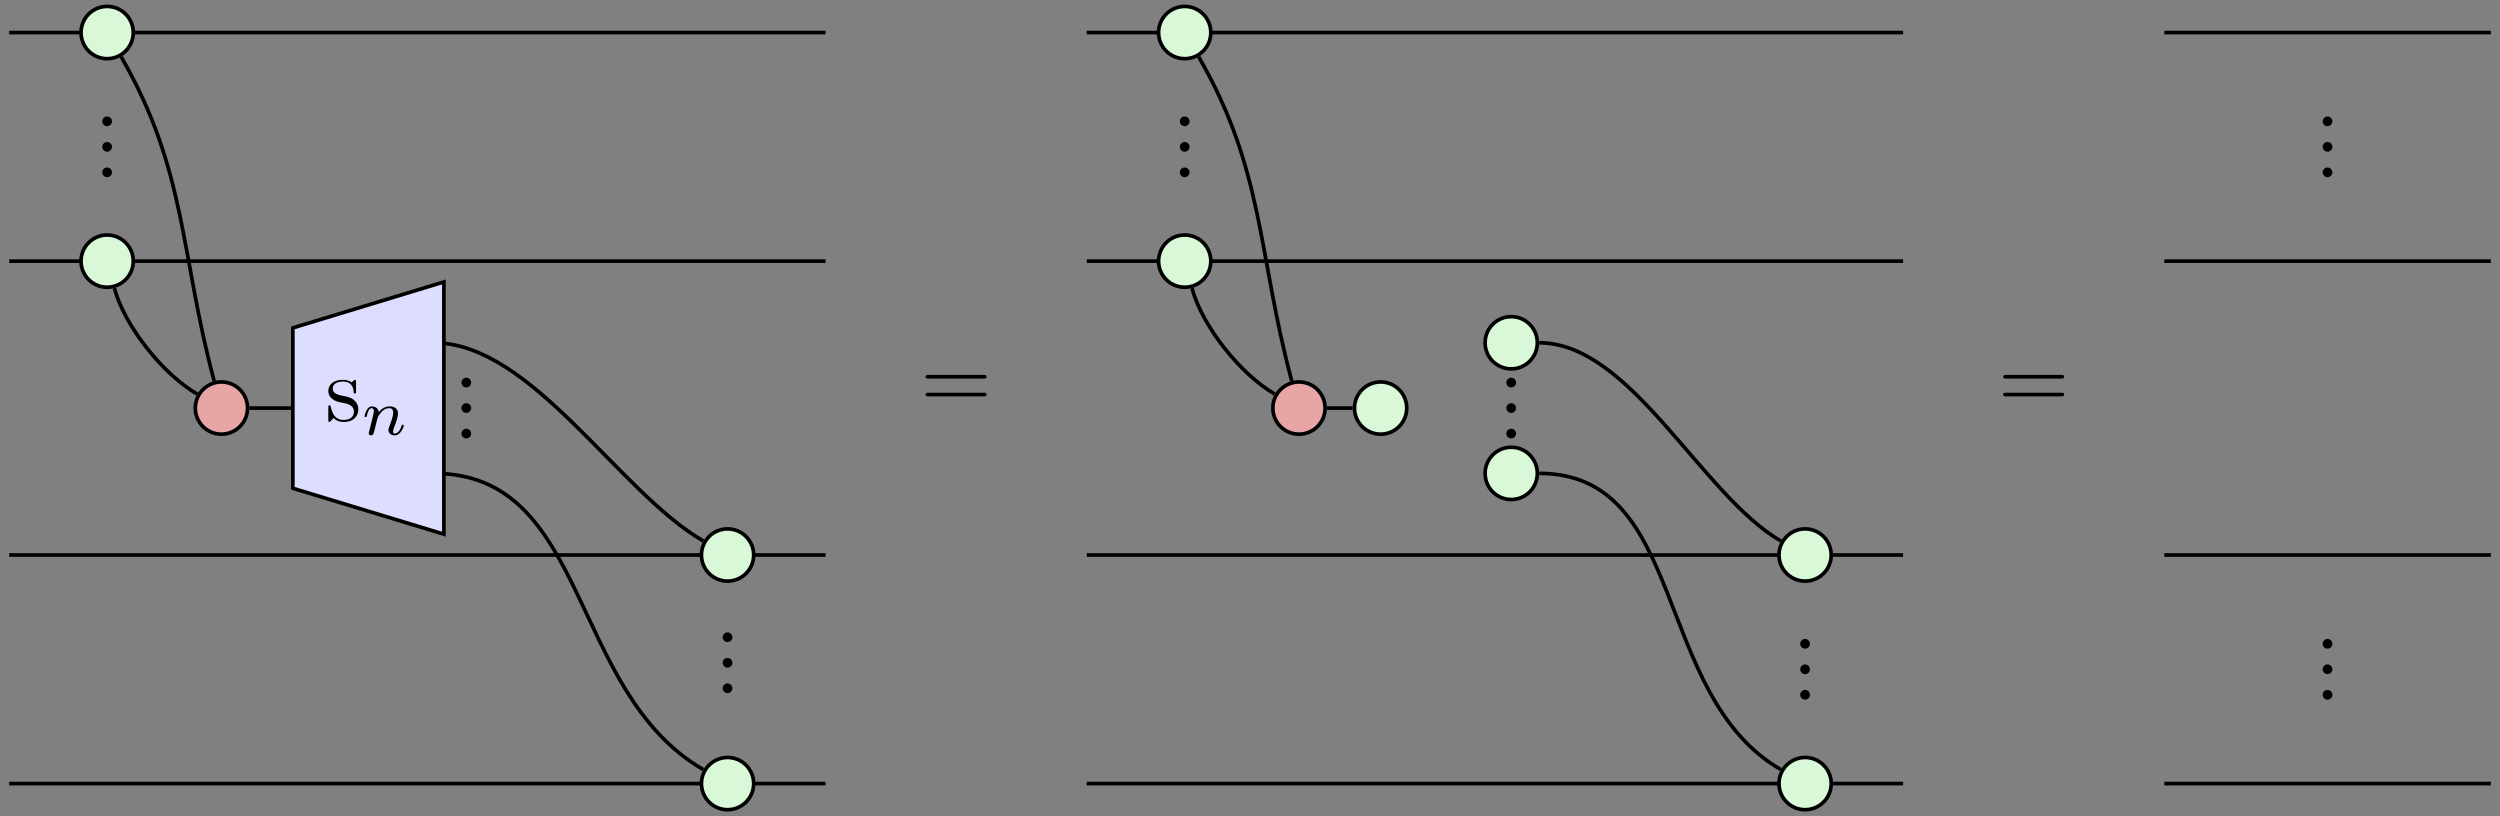 <?xml version='1.0' encoding='UTF-8'?>
<!-- This file was generated by dvisvgm 2.13.1 -->
<svg version='1.1' xmlns='http://www.w3.org/2000/svg' xmlns:xlink='http://www.w3.org/1999/xlink' width='542.574pt' height='177.128pt' viewBox='0 -177.128 542.574 177.128'>
<rect x="0" y="-177.128" width="542.574" height="177.128" fill="#808080" stroke="none"/>
<g id='page1' transform='matrix(2 0 0 2 0 0)'>
<g transform='matrix(1 0 0 -1 0 0)'>
<path d='M.996 60.227H89.582' stroke='#000' fill='none' stroke-width='.399' stroke-miterlimit='10'/>
<path d='M.996 28.336H89.582' stroke='#000' fill='none' stroke-width='.399' stroke-miterlimit='10'/>
<path d='M.996 3.535H89.582' stroke='#000' fill='none' stroke-width='.399' stroke-miterlimit='10'/>
<path d='M47.059 37.195C64.016 37.195 61.641 13.527 76.324 5.051' stroke='#000' fill='none' stroke-width='.399' stroke-miterlimit='10'/>
<path d='M47.059 51.367C57.688 51.367 67.121 35.168 76.324 29.855' stroke='#000' fill='none' stroke-width='.399' stroke-miterlimit='10'/>
<path d='M.996 85.031H89.582' stroke='#000' fill='none' stroke-width='.399' stroke-miterlimit='10'/>
<path d='M13.145 82.402C20.281 70.039 19.547 61.004 23.242 47.211' stroke='#000' fill='none' stroke-width='.399' stroke-miterlimit='10'/>
<path d='M21.402 45.801C17.695 47.938 13.52 53.164 12.41 57.297' stroke='#000' fill='none' stroke-width='.399' stroke-miterlimit='10'/>
<path d='M27.062 44.281H31.777' stroke='#000' fill='none' stroke-width='.399' stroke-miterlimit='10'/>
<path d='M117.926 60.227H206.512' stroke='#000' fill='none' stroke-width='.399' stroke-miterlimit='10'/>
<path d='M117.926 28.336H206.512' stroke='#000' fill='none' stroke-width='.399' stroke-miterlimit='10'/>
<path d='M117.926 3.535H206.512' stroke='#000' fill='none' stroke-width='.399' stroke-miterlimit='10'/>
<path d='M167.023 37.195C183.215 37.195 179.234 13.145 193.254 5.051' stroke='#000' fill='none' stroke-width='.399' stroke-miterlimit='10'/>
<path d='M167.023 51.367C176.981 51.367 184.629 34.832 193.254 29.855' stroke='#000' fill='none' stroke-width='.399' stroke-miterlimit='10'/>
<path d='M117.926 85.031H206.512' stroke='#000' fill='none' stroke-width='.399' stroke-miterlimit='10'/>
<path d='M130.074 82.402C137.215 70.039 136.477 61.004 140.176 47.211' stroke='#000' fill='none' stroke-width='.399' stroke-miterlimit='10'/>
<path d='M138.332 45.801C134.625 47.938 130.449 53.164 129.344 57.297' stroke='#000' fill='none' stroke-width='.399' stroke-miterlimit='10'/>
<path d='M143.992 44.281H146.785' stroke='#000' fill='none' stroke-width='.399' stroke-miterlimit='10'/>
<path d='M234.859 60.227H270.293' stroke='#000' fill='none' stroke-width='.399' stroke-miterlimit='10'/>
<path d='M234.859 28.336H270.293' stroke='#000' fill='none' stroke-width='.399' stroke-miterlimit='10'/>
<path d='M234.859 3.535H270.293' stroke='#000' fill='none' stroke-width='.399' stroke-miterlimit='10'/>
<path d='M234.859 85.031H270.293' stroke='#000' fill='none' stroke-width='.399' stroke-miterlimit='10'/>
<path d='M81.785 28.336C81.785 29.902 80.516 31.172 78.949 31.172C77.387 31.172 76.117 29.902 76.117 28.336C76.117 26.773 77.387 25.504 78.949 25.504C80.516 25.504 81.785 26.773 81.785 28.336Z' fill='#d8f8d8'/>
<path d='M81.785 28.336C81.785 29.902 80.516 31.172 78.949 31.172C77.387 31.172 76.117 29.902 76.117 28.336C76.117 26.773 77.387 25.504 78.949 25.504C80.516 25.504 81.785 26.773 81.785 28.336Z' stroke='#000' fill='none' stroke-width='.399' stroke-miterlimit='10'/>
<path d='M81.785 3.535C81.785 5.098 80.516 6.367 78.949 6.367C77.387 6.367 76.117 5.098 76.117 3.535C76.117 1.969 77.387 .699 78.949 .699C80.516 .699 81.785 1.969 81.785 3.535Z' fill='#d8f8d8'/>
<path d='M81.785 3.535C81.785 5.098 80.516 6.367 78.949 6.367C77.387 6.367 76.117 5.098 76.117 3.535C76.117 1.969 77.387 .699 78.949 .699C80.516 .699 81.785 1.969 81.785 3.535Z' stroke='#000' fill='none' stroke-width='.399' stroke-miterlimit='10'/>
<path d='M31.777 35.578V52.984L48.168 57.969V30.598L31.777 35.578Z' fill='#ddf'/>
<path d='M31.777 35.578V52.984L48.168 57.969V30.598L31.777 35.578Z' stroke='#000' fill='none' stroke-width='.399' stroke-miterlimit='10'/>
<path d='M37.37 44.816C37.589 44.776 38.406 44.617 38.406 43.9C38.406 43.392 38.057 42.994 37.28 42.994C36.444 42.994 36.085 43.561 35.896 44.408C35.866 44.537 35.856 44.577 35.756 44.577C35.627 44.577 35.627 44.508 35.627 44.328V43.013C35.627 42.844 35.627 42.774 35.736 42.774C35.786 42.774 35.796 42.784 35.985 42.974C36.005 42.994 36.005 43.013 36.185 43.203C36.623 42.784 37.071 42.774 37.28 42.774C38.426 42.774 38.884 43.442 38.884 44.159C38.884 44.687 38.585 44.986 38.466 45.105C38.137 45.424 37.748 45.504 37.33 45.583C36.772 45.693 36.105 45.822 36.105 46.4C36.105 46.749 36.364 47.157 37.22 47.157C38.316 47.157 38.366 46.261 38.386 45.952C38.396 45.862 38.485 45.862 38.505 45.862C38.635 45.862 38.635 45.912 38.635 46.101V47.107C38.635 47.277 38.635 47.346 38.525 47.346C38.475 47.346 38.456 47.346 38.326 47.227C38.296 47.187 38.197 47.098 38.157 47.068C37.778 47.346 37.37 47.346 37.22 47.346C36.005 47.346 35.627 46.679 35.627 46.121C35.627 45.773 35.786 45.494 36.055 45.275C36.374 45.016 36.653 44.956 37.37 44.816Z'/>
<path d='M40.079 41.829C40.051 41.739 40.009 41.564 40.009 41.543C40.009 41.39 40.135 41.32 40.246 41.32C40.372 41.32 40.484 41.411 40.518 41.474C40.553 41.537 40.609 41.76 40.644 41.906C40.679 42.039 40.755 42.359 40.797 42.534C40.839 42.688 40.881 42.841 40.916 43.001C40.993 43.287 41.007 43.343 41.209 43.629C41.404 43.908 41.732 44.271 42.255 44.271C42.66 44.271 42.667 43.915 42.667 43.783C42.667 43.364 42.367 42.59 42.255 42.297C42.178 42.102 42.15 42.039 42.15 41.92C42.15 41.55 42.457 41.32 42.813 41.32C43.51 41.32 43.818 42.283 43.818 42.388C43.818 42.478 43.727 42.478 43.706 42.478C43.608 42.478 43.601 42.436 43.573 42.359C43.413 41.802 43.113 41.516 42.834 41.516C42.688 41.516 42.66 41.613 42.66 41.76C42.66 41.92 42.695 42.011 42.82 42.325C42.904 42.541 43.19 43.28 43.19 43.671C43.19 44.348 42.653 44.466 42.283 44.466C41.704 44.466 41.314 44.11 41.104 43.831C41.055 44.313 40.644 44.466 40.358 44.466C40.058 44.466 39.898 44.25 39.807 44.089C39.654 43.831 39.556 43.434 39.556 43.399C39.556 43.308 39.654 43.308 39.674 43.308C39.772 43.308 39.779 43.329 39.828 43.518C39.932 43.929 40.065 44.271 40.337 44.271C40.518 44.271 40.567 44.117 40.567 43.929C40.567 43.796 40.505 43.538 40.455 43.35C40.407 43.162 40.337 42.876 40.302 42.722L40.079 41.829Z'/>
<path d='M14.461 60.227C14.461 61.793 13.191 63.062 11.625 63.062C10.062 63.062 8.793 61.793 8.793 60.227S10.062 57.395 11.625 57.395C13.191 57.395 14.461 58.66 14.461 60.227Z' fill='#d8f8d8'/>
<path d='M14.461 60.227C14.461 61.793 13.191 63.062 11.625 63.062C10.062 63.062 8.793 61.793 8.793 60.227S10.062 57.395 11.625 57.395C13.191 57.395 14.461 58.66 14.461 60.227Z' stroke='#000' fill='none' stroke-width='.399' stroke-miterlimit='10'/>
<path d='M14.461 85.031C14.461 86.598 13.191 87.867 11.625 87.867C10.062 87.867 8.793 86.598 8.793 85.031C8.793 83.465 10.062 82.195 11.625 82.195C13.191 82.195 14.461 83.465 14.461 85.031Z' fill='#d8f8d8'/>
<path d='M14.461 85.031C14.461 86.598 13.191 87.867 11.625 87.867C10.062 87.867 8.793 86.598 8.793 85.031C8.793 83.465 10.062 82.195 11.625 82.195C13.191 82.195 14.461 83.465 14.461 85.031Z' stroke='#000' fill='none' stroke-width='.399' stroke-miterlimit='10'/>
<path d='M26.863 44.281C26.863 45.848 25.594 47.117 24.027 47.117C22.465 47.117 21.195 45.848 21.195 44.281C21.195 42.715 22.465 41.449 24.027 41.449C25.594 41.449 26.863 42.715 26.863 44.281Z' fill='#e8a5a5'/>
<path d='M26.863 44.281C26.863 45.848 25.594 47.117 24.027 47.117C22.465 47.117 21.195 45.848 21.195 44.281C21.195 42.715 22.465 41.449 24.027 41.449C25.594 41.449 26.863 42.715 26.863 44.281Z' stroke='#000' fill='none' stroke-width='.399' stroke-miterlimit='10'/>
<path d='M11.626 70.389C11.337 70.389 11.098 70.15 11.098 69.862C11.098 69.573 11.337 69.334 11.626 69.334C11.915 69.334 12.154 69.573 12.154 69.862C12.154 70.15 11.915 70.389 11.626 70.389ZM11.626 73.157C11.337 73.157 11.098 72.918 11.098 72.629C11.098 72.34 11.337 72.101 11.626 72.101C11.915 72.101 12.154 72.34 12.154 72.629C12.154 72.918 11.915 73.157 11.626 73.157ZM11.626 75.925C11.337 75.925 11.098 75.686 11.098 75.397C11.098 75.108 11.337 74.869 11.626 74.869C11.915 74.869 12.154 75.108 12.154 75.397C12.154 75.686 11.915 75.925 11.626 75.925Z'/>
<path d='M198.715 28.336C198.715 29.902 197.445 31.172 195.883 31.172C194.316 31.172 193.047 29.902 193.047 28.336C193.047 26.773 194.316 25.504 195.883 25.504C197.445 25.504 198.715 26.773 198.715 28.336Z' fill='#d8f8d8'/>
<path d='M198.715 28.336C198.715 29.902 197.445 31.172 195.883 31.172C194.316 31.172 193.047 29.902 193.047 28.336C193.047 26.773 194.316 25.504 195.883 25.504C197.445 25.504 198.715 26.773 198.715 28.336Z' stroke='#000' fill='none' stroke-width='.399' stroke-miterlimit='10'/>
<path d='M198.715 3.535C198.715 5.098 197.445 6.367 195.883 6.367C194.316 6.367 193.047 5.098 193.047 3.535C193.047 1.969 194.316 .699 195.883 .699C197.445 .699 198.715 1.969 198.715 3.535Z' fill='#d8f8d8'/>
<path d='M198.715 3.535C198.715 5.098 197.445 6.367 195.883 6.367C194.316 6.367 193.047 5.098 193.047 3.535C193.047 1.969 194.316 .699 195.883 .699C197.445 .699 198.715 1.969 198.715 3.535Z' stroke='#000' fill='none' stroke-width='.399' stroke-miterlimit='10'/>
<path d='M152.652 44.281C152.652 45.848 151.383 47.117 149.816 47.117C148.254 47.117 146.984 45.848 146.984 44.281C146.984 42.715 148.254 41.449 149.816 41.449C151.383 41.449 152.652 42.715 152.652 44.281Z' fill='#d8f8d8'/>
<path d='M152.652 44.281C152.652 45.848 151.383 47.117 149.816 47.117C148.254 47.117 146.984 45.848 146.984 44.281C146.984 42.715 148.254 41.449 149.816 41.449C151.383 41.449 152.652 42.715 152.652 44.281Z' stroke='#000' fill='none' stroke-width='.399' stroke-miterlimit='10'/>
<path d='M131.391 60.227C131.391 61.793 130.121 63.062 128.559 63.062C126.992 63.062 125.723 61.793 125.723 60.227S126.992 57.395 128.559 57.395C130.121 57.395 131.391 58.66 131.391 60.227Z' fill='#d8f8d8'/>
<path d='M131.391 60.227C131.391 61.793 130.121 63.062 128.559 63.062C126.992 63.062 125.723 61.793 125.723 60.227S126.992 57.395 128.559 57.395C130.121 57.395 131.391 58.66 131.391 60.227Z' stroke='#000' fill='none' stroke-width='.399' stroke-miterlimit='10'/>
<path d='M166.824 51.367C166.824 52.934 165.555 54.203 163.992 54.203C162.426 54.203 161.156 52.934 161.156 51.367C161.156 49.805 162.426 48.535 163.992 48.535C165.555 48.535 166.824 49.805 166.824 51.367Z' fill='#d8f8d8'/>
<path d='M166.824 51.367C166.824 52.934 165.555 54.203 163.992 54.203C162.426 54.203 161.156 52.934 161.156 51.367C161.156 49.805 162.426 48.535 163.992 48.535C165.555 48.535 166.824 49.805 166.824 51.367Z' stroke='#000' fill='none' stroke-width='.399' stroke-miterlimit='10'/>
<path d='M166.824 37.195C166.824 38.762 165.555 40.031 163.992 40.031C162.426 40.031 161.156 38.762 161.156 37.195S162.426 34.359 163.992 34.359C165.555 34.359 166.824 35.629 166.824 37.195Z' fill='#d8f8d8'/>
<path d='M166.824 37.195C166.824 38.762 165.555 40.031 163.992 40.031C162.426 40.031 161.156 38.762 161.156 37.195S162.426 34.359 163.992 34.359C165.555 34.359 166.824 35.629 166.824 37.195Z' stroke='#000' fill='none' stroke-width='.399' stroke-miterlimit='10'/>
<path d='M131.391 85.031C131.391 86.598 130.121 87.867 128.559 87.867C126.992 87.867 125.723 86.598 125.723 85.031C125.723 83.465 126.992 82.195 128.559 82.195C130.121 82.195 131.391 83.465 131.391 85.031Z' fill='#d8f8d8'/>
<path d='M131.391 85.031C131.391 86.598 130.121 87.867 128.559 87.867C126.992 87.867 125.723 86.598 125.723 85.031C125.723 83.465 126.992 82.195 128.559 82.195C130.121 82.195 131.391 83.465 131.391 85.031Z' stroke='#000' fill='none' stroke-width='.399' stroke-miterlimit='10'/>
<path d='M143.793 44.281C143.793 45.848 142.523 47.117 140.961 47.117C139.394 47.117 138.125 45.848 138.125 44.281C138.125 42.715 139.394 41.449 140.961 41.449C142.523 41.449 143.793 42.715 143.793 44.281Z' fill='#e8a5a5'/>
<path d='M143.793 44.281C143.793 45.848 142.523 47.117 140.961 47.117C139.394 47.117 138.125 45.848 138.125 44.281C138.125 42.715 139.394 41.449 140.961 41.449C142.523 41.449 143.793 42.715 143.793 44.281Z' stroke='#000' fill='none' stroke-width='.399' stroke-miterlimit='10'/>
<path d='M106.723 47.483C106.873 47.483 107.062 47.483 107.062 47.683C107.062 47.882 106.873 47.882 106.733 47.882H100.767C100.627 47.882 100.438 47.882 100.438 47.683C100.438 47.483 100.627 47.483 100.777 47.483H106.723ZM106.733 45.551C106.873 45.551 107.062 45.551 107.062 45.75C107.062 45.949 106.873 45.949 106.723 45.949H100.777C100.627 45.949 100.438 45.949 100.438 45.75C100.438 45.551 100.627 45.551 100.767 45.551H106.733Z'/>
<path d='M78.949 14.405C78.66 14.405 78.421 14.166 78.421 13.878C78.421 13.589 78.66 13.35 78.949 13.35C79.238 13.35 79.477 13.589 79.477 13.878C79.477 14.166 79.238 14.405 78.949 14.405ZM78.949 17.173C78.66 17.173 78.421 16.934 78.421 16.645C78.421 16.356 78.66 16.117 78.949 16.117C79.238 16.117 79.477 16.356 79.477 16.645C79.477 16.934 79.238 17.173 78.949 17.173ZM78.949 19.941C78.66 19.941 78.421 19.702 78.421 19.413C78.421 19.124 78.66 18.885 78.949 18.885C79.238 18.885 79.477 19.124 79.477 19.413C79.477 19.702 79.238 19.941 78.949 19.941Z'/>
<path d='M128.555 70.389C128.266 70.389 128.027 70.15 128.027 69.862C128.027 69.573 128.266 69.334 128.555 69.334C128.844 69.334 129.083 69.573 129.083 69.862C129.083 70.15 128.844 70.389 128.555 70.389ZM128.555 73.157C128.266 73.157 128.027 72.918 128.027 72.629C128.027 72.34 128.266 72.101 128.555 72.101C128.844 72.101 129.083 72.34 129.083 72.629C129.083 72.918 128.844 73.157 128.555 73.157ZM128.555 75.925C128.266 75.925 128.027 75.686 128.027 75.397C128.027 75.108 128.266 74.869 128.555 74.869C128.844 74.869 129.083 75.108 129.083 75.397C129.083 75.686 128.844 75.925 128.555 75.925Z'/>
<path d='M195.878 13.697C195.589 13.697 195.35 13.457 195.35 13.169C195.35 12.88 195.589 12.641 195.878 12.641C196.167 12.641 196.406 12.88 196.406 13.169C196.406 13.457 196.167 13.697 195.878 13.697ZM195.878 16.464C195.589 16.464 195.35 16.225 195.35 15.936C195.35 15.647 195.589 15.408 195.878 15.408C196.167 15.408 196.406 15.647 196.406 15.936C196.406 16.225 196.167 16.464 195.878 16.464ZM195.878 19.232C195.589 19.232 195.35 18.993 195.35 18.704C195.35 18.415 195.589 18.176 195.878 18.176C196.167 18.176 196.406 18.415 196.406 18.704C196.406 18.993 196.167 19.232 195.878 19.232Z'/>
<path d='M163.988 42.044C163.699 42.044 163.46 41.804 163.46 41.516C163.46 41.227 163.699 40.988 163.988 40.988C164.277 40.988 164.516 41.227 164.516 41.516C164.516 41.804 164.277 42.044 163.988 42.044ZM163.988 44.811C163.699 44.811 163.46 44.572 163.46 44.283C163.46 43.994 163.699 43.755 163.988 43.755C164.277 43.755 164.516 43.994 164.516 44.283C164.516 44.572 164.277 44.811 163.988 44.811ZM163.988 47.579C163.699 47.579 163.46 47.34 163.46 47.051C163.46 46.762 163.699 46.523 163.988 46.523C164.277 46.523 164.516 46.762 164.516 47.051C164.516 47.34 164.277 47.579 163.988 47.579Z'/>
<path d='M50.602 42.044C50.313 42.044 50.074 41.804 50.074 41.516C50.074 41.227 50.313 40.988 50.602 40.988C50.891 40.988 51.13 41.227 51.13 41.516C51.13 41.804 50.891 42.044 50.602 42.044ZM50.602 44.811C50.313 44.811 50.074 44.572 50.074 44.283C50.074 43.994 50.313 43.755 50.602 43.755C50.891 43.755 51.13 43.994 51.13 44.283C51.13 44.572 50.891 44.811 50.602 44.811ZM50.602 47.579C50.313 47.579 50.074 47.34 50.074 47.051C50.074 46.762 50.313 46.523 50.602 46.523C50.891 46.523 51.13 46.762 51.13 47.051C51.13 47.34 50.891 47.579 50.602 47.579Z'/>
<path d='M223.652 47.483C223.802 47.483 223.991 47.483 223.991 47.683C223.991 47.882 223.802 47.882 223.662 47.882H217.696C217.556 47.882 217.367 47.882 217.367 47.683C217.367 47.483 217.556 47.483 217.706 47.483H223.652ZM223.662 45.551C223.802 45.551 223.991 45.551 223.991 45.75C223.991 45.949 223.802 45.949 223.652 45.949H217.706C217.556 45.949 217.367 45.949 217.367 45.75C217.367 45.551 217.556 45.551 217.696 45.551H223.662Z'/>
<path d='M252.571 70.389C252.282 70.389 252.043 70.15 252.043 69.862C252.043 69.573 252.282 69.334 252.571 69.334C252.86 69.334 253.099 69.573 253.099 69.862C253.099 70.15 252.86 70.389 252.571 70.389ZM252.571 73.157C252.282 73.157 252.043 72.918 252.043 72.629C252.043 72.34 252.282 72.101 252.571 72.101C252.86 72.101 253.099 72.34 253.099 72.629C253.099 72.918 252.86 73.157 252.571 73.157ZM252.571 75.925C252.282 75.925 252.043 75.686 252.043 75.397C252.043 75.108 252.282 74.869 252.571 74.869C252.86 74.869 253.099 75.108 253.099 75.397C253.099 75.686 252.86 75.925 252.571 75.925Z'/>
<path d='M252.571 13.697C252.282 13.697 252.043 13.457 252.043 13.169C252.043 12.88 252.282 12.641 252.571 12.641C252.86 12.641 253.099 12.88 253.099 13.169C253.099 13.457 252.86 13.697 252.571 13.697ZM252.571 16.464C252.282 16.464 252.043 16.225 252.043 15.936C252.043 15.647 252.282 15.408 252.571 15.408C252.86 15.408 253.099 15.647 253.099 15.936C253.099 16.225 252.86 16.464 252.571 16.464ZM252.571 19.232C252.282 19.232 252.043 18.993 252.043 18.704C252.043 18.415 252.282 18.176 252.571 18.176C252.86 18.176 253.099 18.415 253.099 18.704C253.099 18.993 252.86 19.232 252.571 19.232Z'/>
</g>
</g>
</svg>
